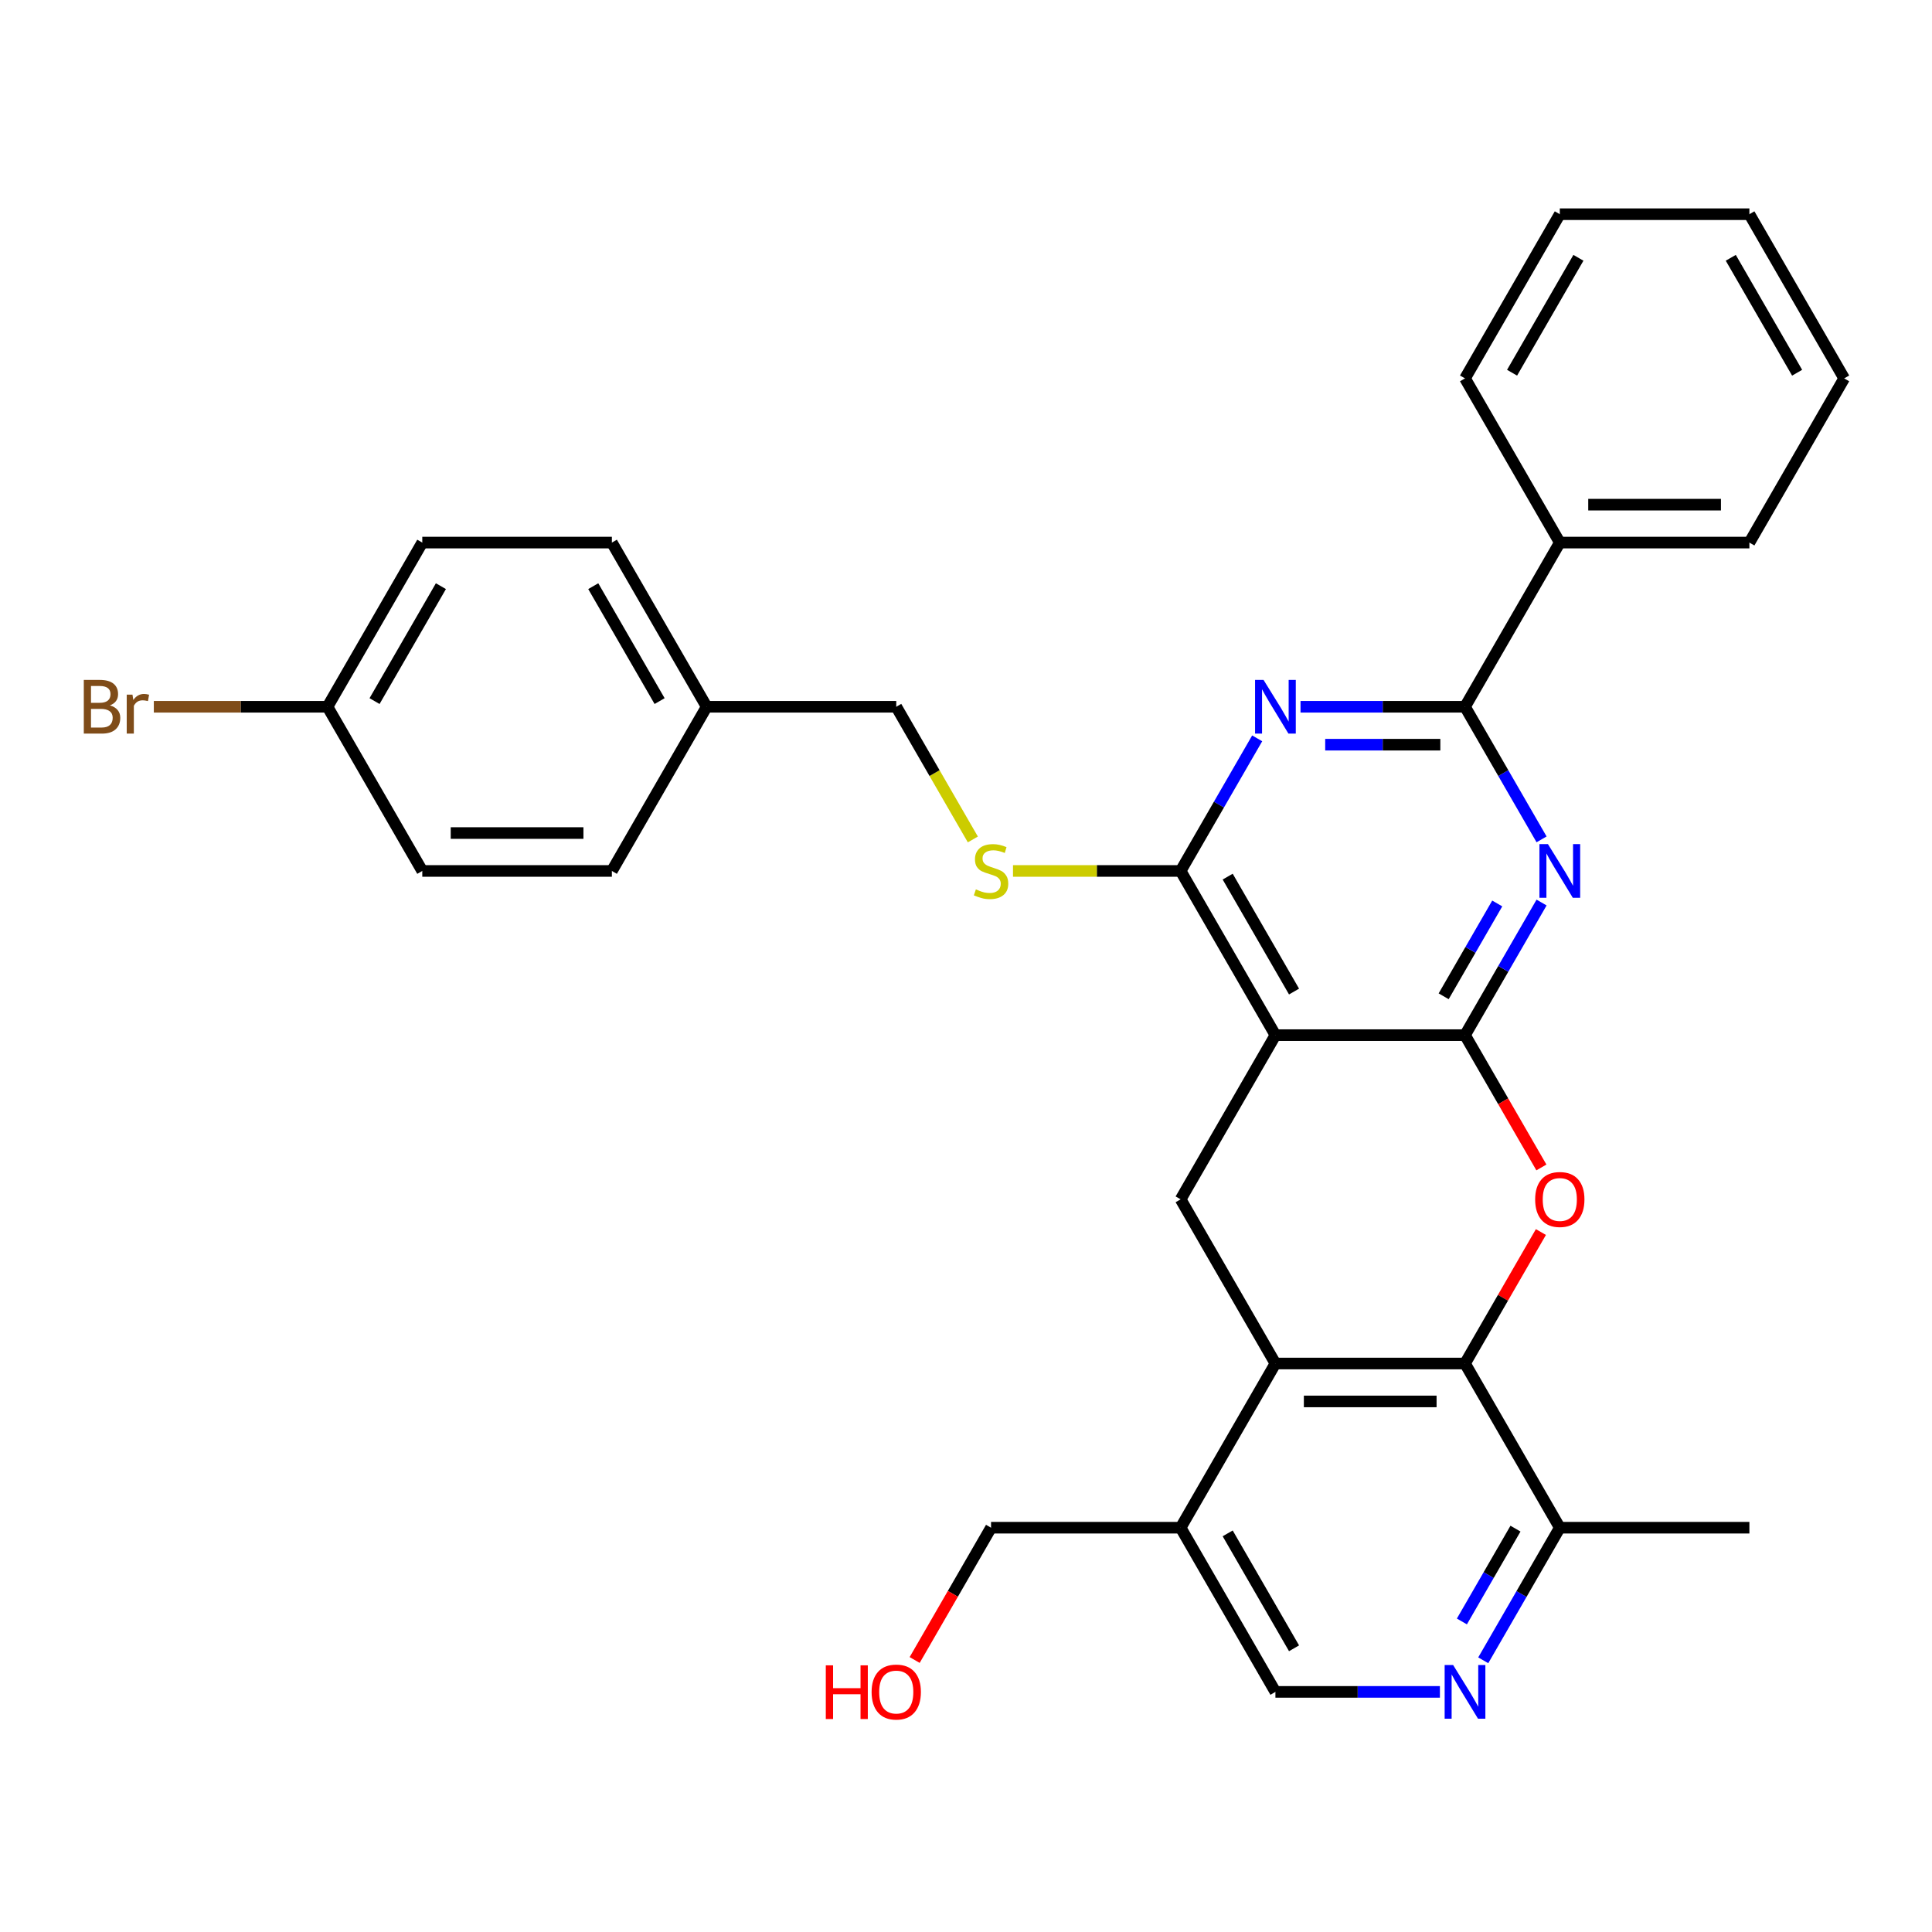 <?xml version='1.0' encoding='iso-8859-1'?>
<svg version='1.1' baseProfile='full'
              xmlns='http://www.w3.org/2000/svg'
                      xmlns:rdkit='http://www.rdkit.org/xml'
                      xmlns:xlink='http://www.w3.org/1999/xlink'
                  xml:space='preserve'
width='1000px' height='1000px' viewBox='0 0 1000 1000'>
<!-- END OF HEADER -->
<rect style='opacity:1.0;fill:#FFFFFF;stroke:none' width='1000' height='1000' x='0' y='0'> </rect>
<path class='bond-0' d='M 758.286,535.788 L 660.157,535.788' style='fill:none;fill-rule:evenodd;stroke:#000000;stroke-width:6px;stroke-linecap:butt;stroke-linejoin:miter;stroke-opacity:1' />
<path class='bond-1' d='M 758.286,535.788 L 778.099,501.47' style='fill:none;fill-rule:evenodd;stroke:#000000;stroke-width:6px;stroke-linecap:butt;stroke-linejoin:miter;stroke-opacity:1' />
<path class='bond-1' d='M 778.099,501.47 L 797.912,467.153' style='fill:none;fill-rule:evenodd;stroke:#0000FF;stroke-width:6px;stroke-linecap:butt;stroke-linejoin:miter;stroke-opacity:1' />
<path class='bond-1' d='M 747.234,515.679 L 761.103,491.657' style='fill:none;fill-rule:evenodd;stroke:#000000;stroke-width:6px;stroke-linecap:butt;stroke-linejoin:miter;stroke-opacity:1' />
<path class='bond-1' d='M 761.103,491.657 L 774.972,467.635' style='fill:none;fill-rule:evenodd;stroke:#0000FF;stroke-width:6px;stroke-linecap:butt;stroke-linejoin:miter;stroke-opacity:1' />
<path class='bond-2' d='M 758.286,535.788 L 778.054,570.026' style='fill:none;fill-rule:evenodd;stroke:#000000;stroke-width:6px;stroke-linecap:butt;stroke-linejoin:miter;stroke-opacity:1' />
<path class='bond-2' d='M 778.054,570.026 L 797.822,604.265' style='fill:none;fill-rule:evenodd;stroke:#FF0000;stroke-width:6px;stroke-linecap:butt;stroke-linejoin:miter;stroke-opacity:1' />
<path class='bond-4' d='M 660.157,535.788 L 611.092,450.805' style='fill:none;fill-rule:evenodd;stroke:#000000;stroke-width:6px;stroke-linecap:butt;stroke-linejoin:miter;stroke-opacity:1' />
<path class='bond-4' d='M 669.794,513.227 L 635.448,453.739' style='fill:none;fill-rule:evenodd;stroke:#000000;stroke-width:6px;stroke-linecap:butt;stroke-linejoin:miter;stroke-opacity:1' />
<path class='bond-8' d='M 660.157,535.788 L 611.092,620.77' style='fill:none;fill-rule:evenodd;stroke:#000000;stroke-width:6px;stroke-linecap:butt;stroke-linejoin:miter;stroke-opacity:1' />
<path class='bond-5' d='M 797.912,434.456 L 778.099,400.139' style='fill:none;fill-rule:evenodd;stroke:#0000FF;stroke-width:6px;stroke-linecap:butt;stroke-linejoin:miter;stroke-opacity:1' />
<path class='bond-5' d='M 778.099,400.139 L 758.286,365.822' style='fill:none;fill-rule:evenodd;stroke:#000000;stroke-width:6px;stroke-linecap:butt;stroke-linejoin:miter;stroke-opacity:1' />
<path class='bond-6' d='M 797.572,637.707 L 777.929,671.73' style='fill:none;fill-rule:evenodd;stroke:#FF0000;stroke-width:6px;stroke-linecap:butt;stroke-linejoin:miter;stroke-opacity:1' />
<path class='bond-6' d='M 777.929,671.73 L 758.286,705.753' style='fill:none;fill-rule:evenodd;stroke:#000000;stroke-width:6px;stroke-linecap:butt;stroke-linejoin:miter;stroke-opacity:1' />
<path class='bond-3' d='M 673.149,365.822 L 715.718,365.822' style='fill:none;fill-rule:evenodd;stroke:#0000FF;stroke-width:6px;stroke-linecap:butt;stroke-linejoin:miter;stroke-opacity:1' />
<path class='bond-3' d='M 715.718,365.822 L 758.286,365.822' style='fill:none;fill-rule:evenodd;stroke:#000000;stroke-width:6px;stroke-linecap:butt;stroke-linejoin:miter;stroke-opacity:1' />
<path class='bond-3' d='M 685.92,385.448 L 715.718,385.448' style='fill:none;fill-rule:evenodd;stroke:#0000FF;stroke-width:6px;stroke-linecap:butt;stroke-linejoin:miter;stroke-opacity:1' />
<path class='bond-3' d='M 715.718,385.448 L 745.516,385.448' style='fill:none;fill-rule:evenodd;stroke:#000000;stroke-width:6px;stroke-linecap:butt;stroke-linejoin:miter;stroke-opacity:1' />
<path class='bond-32' d='M 650.718,382.171 L 630.905,416.488' style='fill:none;fill-rule:evenodd;stroke:#0000FF;stroke-width:6px;stroke-linecap:butt;stroke-linejoin:miter;stroke-opacity:1' />
<path class='bond-32' d='M 630.905,416.488 L 611.092,450.805' style='fill:none;fill-rule:evenodd;stroke:#000000;stroke-width:6px;stroke-linecap:butt;stroke-linejoin:miter;stroke-opacity:1' />
<path class='bond-11' d='M 611.092,450.805 L 567.709,450.805' style='fill:none;fill-rule:evenodd;stroke:#000000;stroke-width:6px;stroke-linecap:butt;stroke-linejoin:miter;stroke-opacity:1' />
<path class='bond-11' d='M 567.709,450.805 L 524.326,450.805' style='fill:none;fill-rule:evenodd;stroke:#CCCC00;stroke-width:6px;stroke-linecap:butt;stroke-linejoin:miter;stroke-opacity:1' />
<path class='bond-14' d='M 758.286,365.822 L 807.351,280.84' style='fill:none;fill-rule:evenodd;stroke:#000000;stroke-width:6px;stroke-linecap:butt;stroke-linejoin:miter;stroke-opacity:1' />
<path class='bond-7' d='M 758.286,705.753 L 660.157,705.753' style='fill:none;fill-rule:evenodd;stroke:#000000;stroke-width:6px;stroke-linecap:butt;stroke-linejoin:miter;stroke-opacity:1' />
<path class='bond-7' d='M 743.567,725.379 L 674.876,725.379' style='fill:none;fill-rule:evenodd;stroke:#000000;stroke-width:6px;stroke-linecap:butt;stroke-linejoin:miter;stroke-opacity:1' />
<path class='bond-12' d='M 758.286,705.753 L 807.351,790.736' style='fill:none;fill-rule:evenodd;stroke:#000000;stroke-width:6px;stroke-linecap:butt;stroke-linejoin:miter;stroke-opacity:1' />
<path class='bond-10' d='M 660.157,705.753 L 611.092,790.736' style='fill:none;fill-rule:evenodd;stroke:#000000;stroke-width:6px;stroke-linecap:butt;stroke-linejoin:miter;stroke-opacity:1' />
<path class='bond-31' d='M 660.157,705.753 L 611.092,620.77' style='fill:none;fill-rule:evenodd;stroke:#000000;stroke-width:6px;stroke-linecap:butt;stroke-linejoin:miter;stroke-opacity:1' />
<path class='bond-9' d='M 767.725,859.37 L 787.538,825.053' style='fill:none;fill-rule:evenodd;stroke:#0000FF;stroke-width:6px;stroke-linecap:butt;stroke-linejoin:miter;stroke-opacity:1' />
<path class='bond-9' d='M 787.538,825.053 L 807.351,790.736' style='fill:none;fill-rule:evenodd;stroke:#000000;stroke-width:6px;stroke-linecap:butt;stroke-linejoin:miter;stroke-opacity:1' />
<path class='bond-9' d='M 756.672,839.262 L 770.542,815.24' style='fill:none;fill-rule:evenodd;stroke:#0000FF;stroke-width:6px;stroke-linecap:butt;stroke-linejoin:miter;stroke-opacity:1' />
<path class='bond-9' d='M 770.542,815.24 L 784.411,791.218' style='fill:none;fill-rule:evenodd;stroke:#000000;stroke-width:6px;stroke-linecap:butt;stroke-linejoin:miter;stroke-opacity:1' />
<path class='bond-13' d='M 745.294,875.718 L 702.725,875.718' style='fill:none;fill-rule:evenodd;stroke:#0000FF;stroke-width:6px;stroke-linecap:butt;stroke-linejoin:miter;stroke-opacity:1' />
<path class='bond-13' d='M 702.725,875.718 L 660.157,875.718' style='fill:none;fill-rule:evenodd;stroke:#000000;stroke-width:6px;stroke-linecap:butt;stroke-linejoin:miter;stroke-opacity:1' />
<path class='bond-23' d='M 611.092,790.736 L 512.962,790.736' style='fill:none;fill-rule:evenodd;stroke:#000000;stroke-width:6px;stroke-linecap:butt;stroke-linejoin:miter;stroke-opacity:1' />
<path class='bond-33' d='M 611.092,790.736 L 660.157,875.718' style='fill:none;fill-rule:evenodd;stroke:#000000;stroke-width:6px;stroke-linecap:butt;stroke-linejoin:miter;stroke-opacity:1' />
<path class='bond-33' d='M 635.448,793.67 L 669.794,853.158' style='fill:none;fill-rule:evenodd;stroke:#000000;stroke-width:6px;stroke-linecap:butt;stroke-linejoin:miter;stroke-opacity:1' />
<path class='bond-15' d='M 503.546,434.496 L 483.722,400.159' style='fill:none;fill-rule:evenodd;stroke:#CCCC00;stroke-width:6px;stroke-linecap:butt;stroke-linejoin:miter;stroke-opacity:1' />
<path class='bond-15' d='M 483.722,400.159 L 463.898,365.822' style='fill:none;fill-rule:evenodd;stroke:#000000;stroke-width:6px;stroke-linecap:butt;stroke-linejoin:miter;stroke-opacity:1' />
<path class='bond-25' d='M 807.351,790.736 L 905.481,790.736' style='fill:none;fill-rule:evenodd;stroke:#000000;stroke-width:6px;stroke-linecap:butt;stroke-linejoin:miter;stroke-opacity:1' />
<path class='bond-26' d='M 807.351,280.84 L 905.481,280.84' style='fill:none;fill-rule:evenodd;stroke:#000000;stroke-width:6px;stroke-linecap:butt;stroke-linejoin:miter;stroke-opacity:1' />
<path class='bond-26' d='M 822.071,261.214 L 890.761,261.214' style='fill:none;fill-rule:evenodd;stroke:#000000;stroke-width:6px;stroke-linecap:butt;stroke-linejoin:miter;stroke-opacity:1' />
<path class='bond-27' d='M 807.351,280.84 L 758.286,195.857' style='fill:none;fill-rule:evenodd;stroke:#000000;stroke-width:6px;stroke-linecap:butt;stroke-linejoin:miter;stroke-opacity:1' />
<path class='bond-17' d='M 463.898,365.822 L 365.768,365.822' style='fill:none;fill-rule:evenodd;stroke:#000000;stroke-width:6px;stroke-linecap:butt;stroke-linejoin:miter;stroke-opacity:1' />
<path class='bond-16' d='M 169.509,365.822 L 218.574,280.84' style='fill:none;fill-rule:evenodd;stroke:#000000;stroke-width:6px;stroke-linecap:butt;stroke-linejoin:miter;stroke-opacity:1' />
<path class='bond-16' d='M 193.865,362.888 L 228.211,303.4' style='fill:none;fill-rule:evenodd;stroke:#000000;stroke-width:6px;stroke-linecap:butt;stroke-linejoin:miter;stroke-opacity:1' />
<path class='bond-18' d='M 169.509,365.822 L 124.566,365.822' style='fill:none;fill-rule:evenodd;stroke:#000000;stroke-width:6px;stroke-linecap:butt;stroke-linejoin:miter;stroke-opacity:1' />
<path class='bond-18' d='M 124.566,365.822 L 79.622,365.822' style='fill:none;fill-rule:evenodd;stroke:#7F4C19;stroke-width:6px;stroke-linecap:butt;stroke-linejoin:miter;stroke-opacity:1' />
<path class='bond-35' d='M 169.509,365.822 L 218.574,450.805' style='fill:none;fill-rule:evenodd;stroke:#000000;stroke-width:6px;stroke-linecap:butt;stroke-linejoin:miter;stroke-opacity:1' />
<path class='bond-21' d='M 365.768,365.822 L 316.703,450.805' style='fill:none;fill-rule:evenodd;stroke:#000000;stroke-width:6px;stroke-linecap:butt;stroke-linejoin:miter;stroke-opacity:1' />
<path class='bond-22' d='M 365.768,365.822 L 316.703,280.84' style='fill:none;fill-rule:evenodd;stroke:#000000;stroke-width:6px;stroke-linecap:butt;stroke-linejoin:miter;stroke-opacity:1' />
<path class='bond-22' d='M 341.412,362.888 L 307.067,303.4' style='fill:none;fill-rule:evenodd;stroke:#000000;stroke-width:6px;stroke-linecap:butt;stroke-linejoin:miter;stroke-opacity:1' />
<path class='bond-19' d='M 218.574,280.84 L 316.703,280.84' style='fill:none;fill-rule:evenodd;stroke:#000000;stroke-width:6px;stroke-linecap:butt;stroke-linejoin:miter;stroke-opacity:1' />
<path class='bond-20' d='M 218.574,450.805 L 316.703,450.805' style='fill:none;fill-rule:evenodd;stroke:#000000;stroke-width:6px;stroke-linecap:butt;stroke-linejoin:miter;stroke-opacity:1' />
<path class='bond-20' d='M 233.293,431.179 L 301.984,431.179' style='fill:none;fill-rule:evenodd;stroke:#000000;stroke-width:6px;stroke-linecap:butt;stroke-linejoin:miter;stroke-opacity:1' />
<path class='bond-24' d='M 512.962,790.736 L 493.195,824.974' style='fill:none;fill-rule:evenodd;stroke:#000000;stroke-width:6px;stroke-linecap:butt;stroke-linejoin:miter;stroke-opacity:1' />
<path class='bond-24' d='M 493.195,824.974 L 473.427,859.213' style='fill:none;fill-rule:evenodd;stroke:#FF0000;stroke-width:6px;stroke-linecap:butt;stroke-linejoin:miter;stroke-opacity:1' />
<path class='bond-28' d='M 905.481,280.84 L 954.545,195.857' style='fill:none;fill-rule:evenodd;stroke:#000000;stroke-width:6px;stroke-linecap:butt;stroke-linejoin:miter;stroke-opacity:1' />
<path class='bond-29' d='M 758.286,195.857 L 807.351,110.874' style='fill:none;fill-rule:evenodd;stroke:#000000;stroke-width:6px;stroke-linecap:butt;stroke-linejoin:miter;stroke-opacity:1' />
<path class='bond-29' d='M 782.643,192.922 L 816.988,133.434' style='fill:none;fill-rule:evenodd;stroke:#000000;stroke-width:6px;stroke-linecap:butt;stroke-linejoin:miter;stroke-opacity:1' />
<path class='bond-34' d='M 954.545,195.857 L 905.481,110.874' style='fill:none;fill-rule:evenodd;stroke:#000000;stroke-width:6px;stroke-linecap:butt;stroke-linejoin:miter;stroke-opacity:1' />
<path class='bond-34' d='M 930.189,192.922 L 895.844,133.434' style='fill:none;fill-rule:evenodd;stroke:#000000;stroke-width:6px;stroke-linecap:butt;stroke-linejoin:miter;stroke-opacity:1' />
<path class='bond-30' d='M 807.351,110.874 L 905.481,110.874' style='fill:none;fill-rule:evenodd;stroke:#000000;stroke-width:6px;stroke-linecap:butt;stroke-linejoin:miter;stroke-opacity:1' />
<path  class='atom-2' d='M 801.208 436.91
L 810.315 451.629
Q 811.217 453.081, 812.67 455.711
Q 814.122 458.341, 814.201 458.498
L 814.201 436.91
L 817.89 436.91
L 817.89 464.7
L 814.083 464.7
L 804.309 448.607
Q 803.171 446.723, 801.954 444.564
Q 800.776 442.405, 800.423 441.738
L 800.423 464.7
L 796.812 464.7
L 796.812 436.91
L 801.208 436.91
' fill='#0000FF'/>
<path  class='atom-3' d='M 794.594 620.849
Q 794.594 614.176, 797.891 610.447
Q 801.189 606.718, 807.351 606.718
Q 813.514 606.718, 816.811 610.447
Q 820.108 614.176, 820.108 620.849
Q 820.108 627.6, 816.772 631.447
Q 813.435 635.254, 807.351 635.254
Q 801.228 635.254, 797.891 631.447
Q 794.594 627.639, 794.594 620.849
M 807.351 632.114
Q 811.59 632.114, 813.867 629.288
Q 816.183 626.423, 816.183 620.849
Q 816.183 615.393, 813.867 612.645
Q 811.59 609.858, 807.351 609.858
Q 803.112 609.858, 800.796 612.606
Q 798.519 615.353, 798.519 620.849
Q 798.519 626.462, 800.796 629.288
Q 803.112 632.114, 807.351 632.114
' fill='#FF0000'/>
<path  class='atom-4' d='M 654.014 351.927
L 663.12 366.646
Q 664.023 368.099, 665.475 370.729
Q 666.928 373.359, 667.006 373.516
L 667.006 351.927
L 670.696 351.927
L 670.696 379.717
L 666.888 379.717
L 657.115 363.624
Q 655.976 361.74, 654.76 359.581
Q 653.582 357.422, 653.229 356.755
L 653.229 379.717
L 649.618 379.717
L 649.618 351.927
L 654.014 351.927
' fill='#0000FF'/>
<path  class='atom-10' d='M 752.143 861.823
L 761.25 876.543
Q 762.153 877.995, 763.605 880.625
Q 765.057 883.255, 765.136 883.412
L 765.136 861.823
L 768.825 861.823
L 768.825 889.613
L 765.018 889.613
L 755.244 873.52
Q 754.106 871.636, 752.889 869.477
Q 751.712 867.318, 751.358 866.651
L 751.358 889.613
L 747.747 889.613
L 747.747 861.823
L 752.143 861.823
' fill='#0000FF'/>
<path  class='atom-12' d='M 505.112 460.343
Q 505.426 460.461, 506.721 461.01
Q 508.017 461.56, 509.43 461.913
Q 510.882 462.227, 512.295 462.227
Q 514.925 462.227, 516.456 460.971
Q 517.987 459.676, 517.987 457.438
Q 517.987 455.908, 517.202 454.966
Q 516.456 454.024, 515.278 453.513
Q 514.101 453.003, 512.138 452.414
Q 509.665 451.668, 508.174 450.962
Q 506.721 450.255, 505.662 448.764
Q 504.641 447.272, 504.641 444.76
Q 504.641 441.267, 506.996 439.108
Q 509.391 436.949, 514.101 436.949
Q 517.319 436.949, 520.97 438.48
L 520.067 441.502
Q 516.731 440.128, 514.219 440.128
Q 511.51 440.128, 510.019 441.267
Q 508.527 442.366, 508.566 444.289
Q 508.566 445.781, 509.312 446.683
Q 510.097 447.586, 511.196 448.096
Q 512.334 448.607, 514.219 449.196
Q 516.731 449.981, 518.222 450.766
Q 519.714 451.551, 520.774 453.16
Q 521.873 454.73, 521.873 457.438
Q 521.873 461.285, 519.282 463.365
Q 516.731 465.407, 512.452 465.407
Q 509.979 465.407, 508.095 464.857
Q 506.25 464.347, 504.052 463.444
L 505.112 460.343
' fill='#CCCC00'/>
<path  class='atom-19' d='M 56.876 365.116
Q 59.545 365.861, 60.88 367.51
Q 62.253 369.119, 62.253 371.514
Q 62.253 375.36, 59.781 377.558
Q 57.347 379.717, 52.715 379.717
L 43.373 379.717
L 43.373 351.927
L 51.577 351.927
Q 56.326 351.927, 58.721 353.85
Q 61.115 355.774, 61.115 359.306
Q 61.115 363.506, 56.876 365.116
M 47.102 355.067
L 47.102 363.781
L 51.577 363.781
Q 54.325 363.781, 55.738 362.682
Q 57.19 361.544, 57.19 359.306
Q 57.19 355.067, 51.577 355.067
L 47.102 355.067
M 52.715 376.577
Q 55.424 376.577, 56.876 375.282
Q 58.328 373.987, 58.328 371.514
Q 58.328 369.237, 56.719 368.099
Q 55.149 366.921, 52.127 366.921
L 47.102 366.921
L 47.102 376.577
L 52.715 376.577
' fill='#7F4C19'/>
<path  class='atom-19' d='M 68.573 359.542
L 69.005 362.329
Q 71.124 359.189, 74.579 359.189
Q 75.677 359.189, 77.169 359.581
L 76.58 362.878
Q 74.892 362.486, 73.951 362.486
Q 72.302 362.486, 71.203 363.153
Q 70.143 363.781, 69.279 365.312
L 69.279 379.717
L 65.59 379.717
L 65.59 359.542
L 68.573 359.542
' fill='#7F4C19'/>
<path  class='atom-25' d='M 427.433 861.98
L 431.201 861.98
L 431.201 873.795
L 445.41 873.795
L 445.41 861.98
L 449.178 861.98
L 449.178 889.77
L 445.41 889.77
L 445.41 876.935
L 431.201 876.935
L 431.201 889.77
L 427.433 889.77
L 427.433 861.98
' fill='#FF0000'/>
<path  class='atom-25' d='M 451.141 875.797
Q 451.141 869.124, 454.438 865.395
Q 457.735 861.666, 463.898 861.666
Q 470.06 861.666, 473.357 865.395
Q 476.655 869.124, 476.655 875.797
Q 476.655 882.548, 473.318 886.395
Q 469.982 890.202, 463.898 890.202
Q 457.774 890.202, 454.438 886.395
Q 451.141 882.587, 451.141 875.797
M 463.898 887.062
Q 468.137 887.062, 470.413 884.236
Q 472.729 881.371, 472.729 875.797
Q 472.729 870.341, 470.413 867.593
Q 468.137 864.806, 463.898 864.806
Q 459.658 864.806, 457.343 867.554
Q 455.066 870.302, 455.066 875.797
Q 455.066 881.41, 457.343 884.236
Q 459.658 887.062, 463.898 887.062
' fill='#FF0000'/>
</svg>
